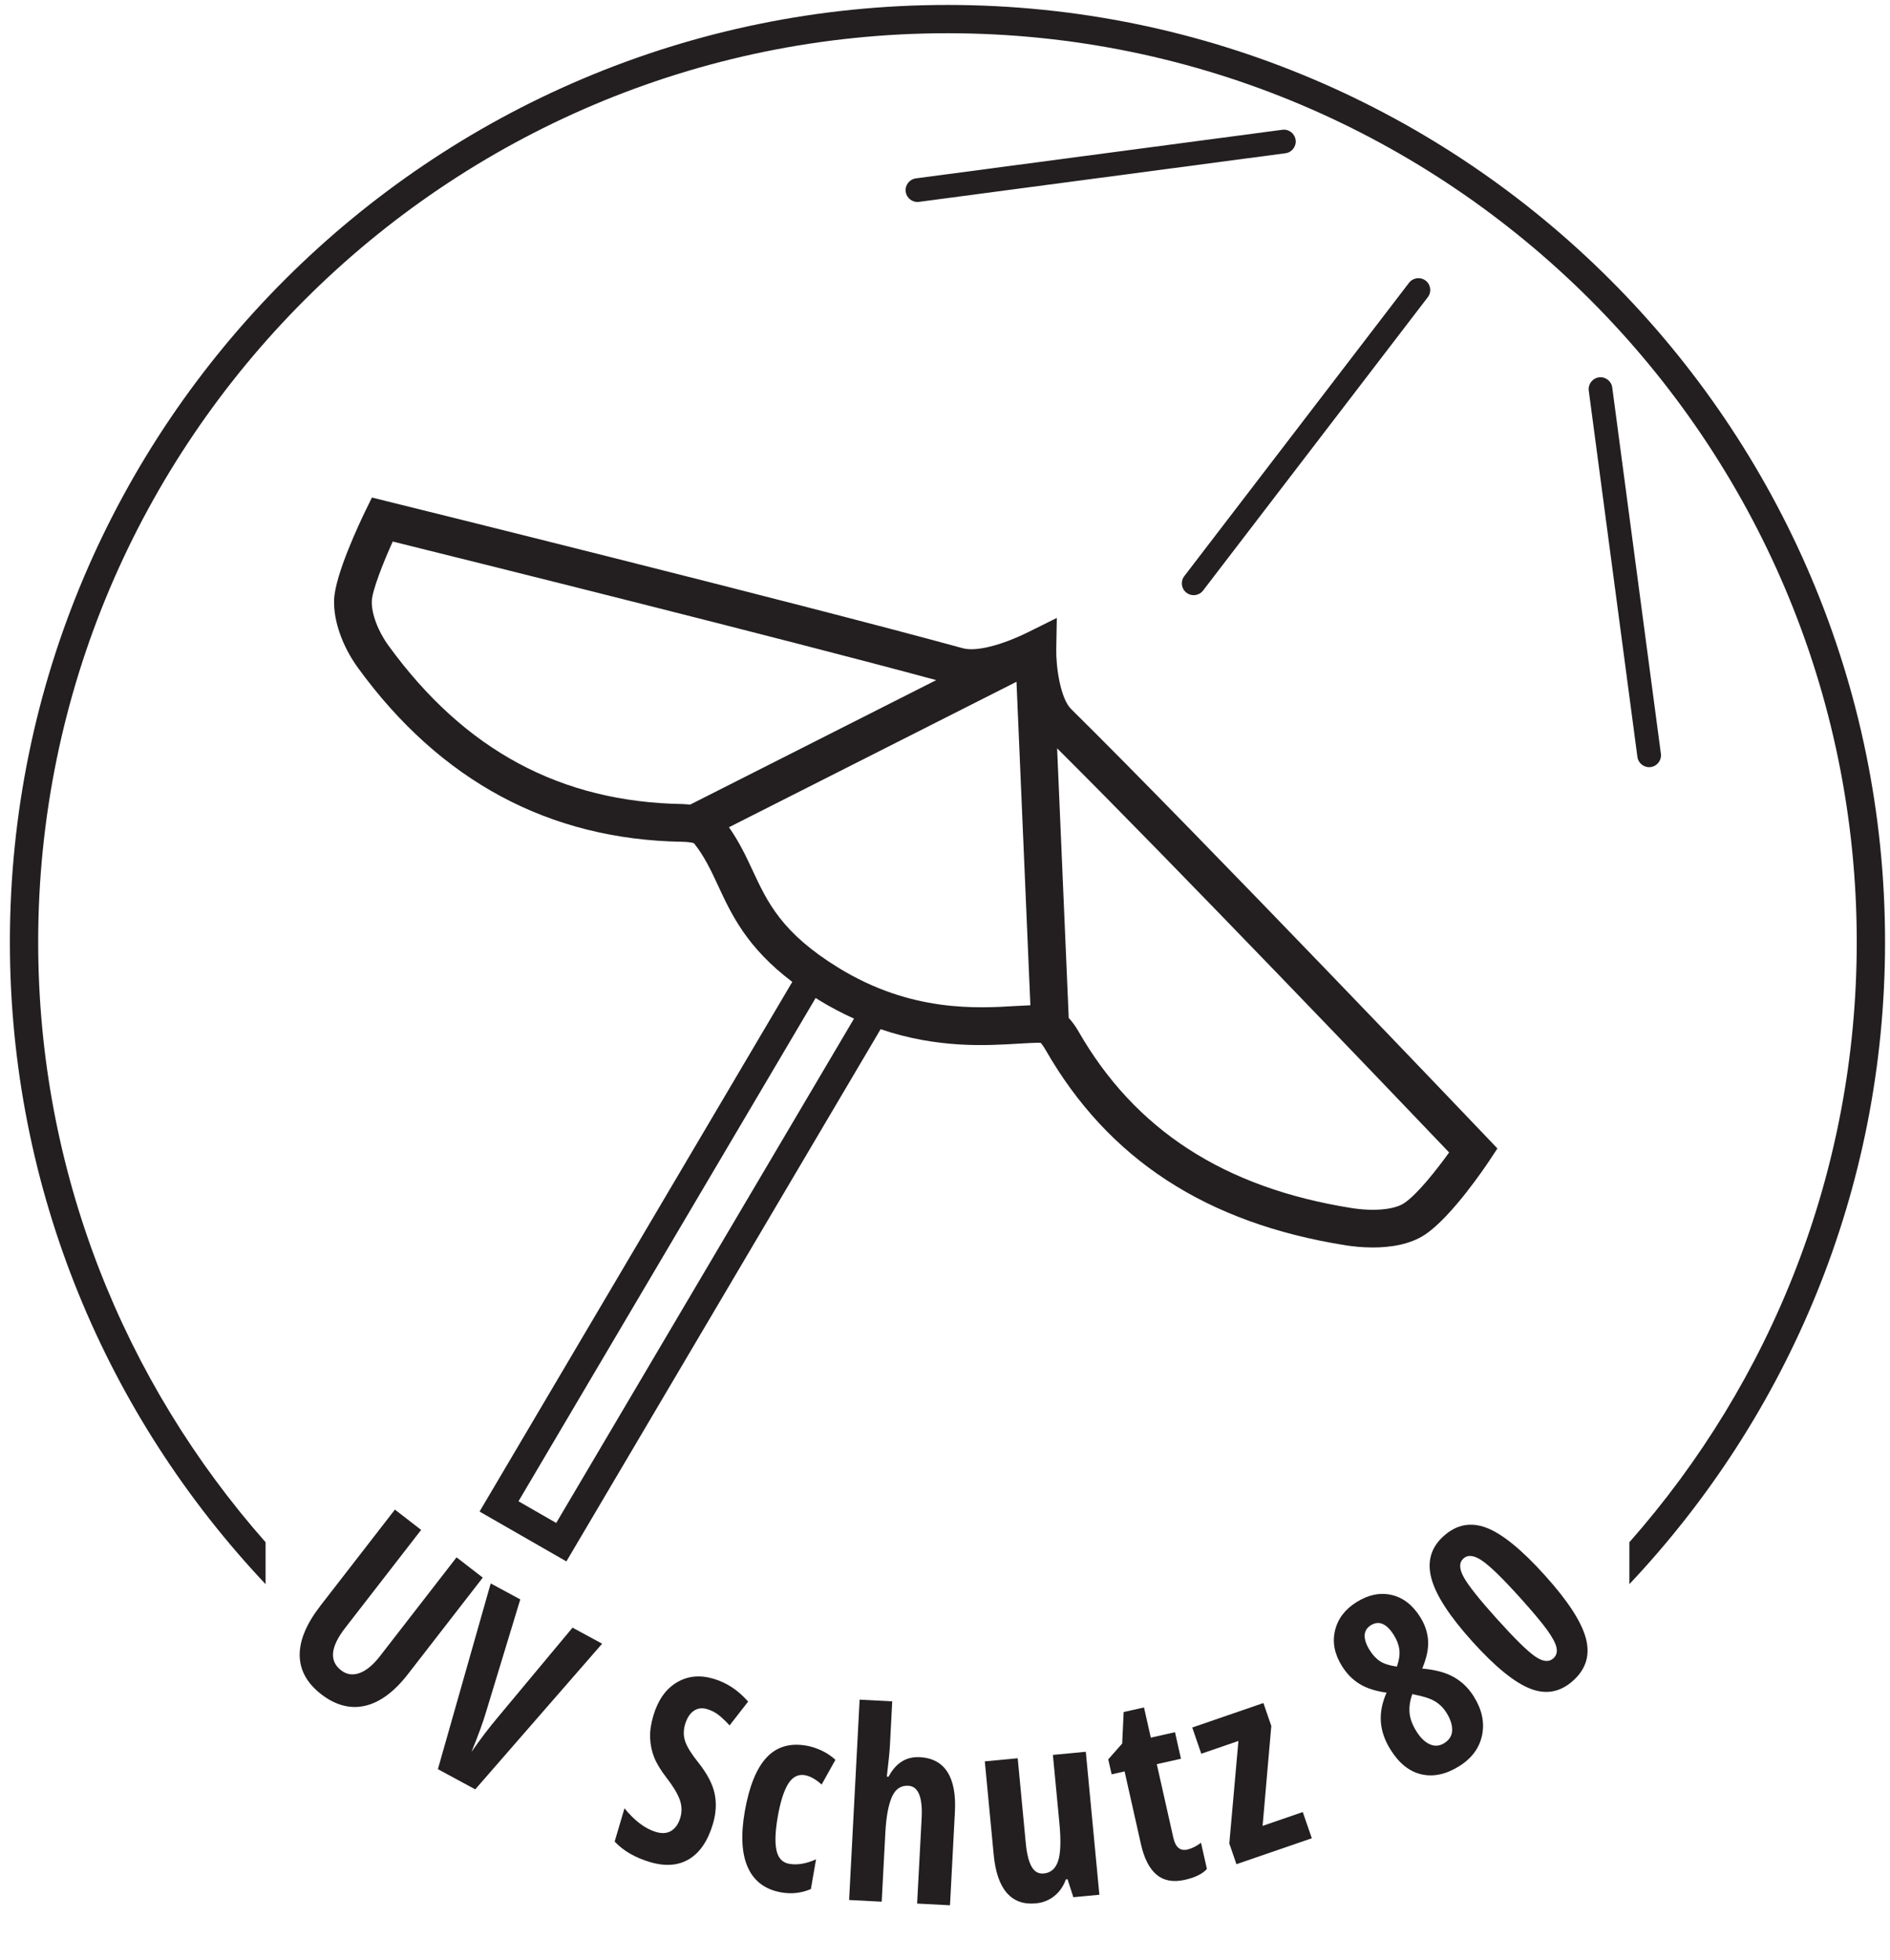 <?xml version="1.0" standalone="no"?><!-- Generator: Adobe Fireworks CS6, Export SVG Extension by Aaron Beall (http://fireworks.abeall.com) . Version: 0.6.1  --><!DOCTYPE svg PUBLIC "-//W3C//DTD SVG 1.1//EN" "http://www.w3.org/Graphics/SVG/1.1/DTD/svg11.dtd"><svg id="Untitled-Seite%201" viewBox="0 0 382 396" style="background-color:#ffffff00" version="1.1"	xmlns="http://www.w3.org/2000/svg" xmlns:xlink="http://www.w3.org/1999/xlink" xml:space="preserve"	x="0px" y="0px" width="382px" height="396px">	<g id="Ebene%201">		<g>			<path d="M 97.575 318.791 L 82.467 338.273 C 79.691 341.855 76.8 343.997 73.794 344.691 C 70.785 345.381 67.826 344.599 64.908 342.343 C 62.055 340.132 60.61 337.518 60.571 334.493 C 60.537 331.463 61.937 328.113 64.778 324.45 L 79.817 305.045 L 85.118 309.149 L 69.759 328.963 C 66.788 332.793 66.514 335.643 68.932 337.515 C 70.057 338.383 71.3 338.57 72.677 338.071 C 74.05 337.575 75.427 336.428 76.823 334.626 L 92.277 314.69 L 97.575 318.791 Z" fill="#231f20"/>			<path d="M 115.718 328.901 L 121.702 332.141 L 96.053 361.578 L 88.505 357.496 L 99.18 319.961 L 105.157 323.192 L 98.246 345.91 C 97.685 347.854 96.701 350.556 95.302 354.005 C 97.102 351.402 98.845 349.119 100.515 347.134 L 115.718 328.901 Z" fill="#231f20"/>			<path d="M 144.102 368.529 C 143.091 371.943 141.496 374.314 139.323 375.648 C 137.145 376.978 134.506 377.192 131.412 376.28 C 128.384 375.385 125.985 374.001 124.231 372.126 L 126.218 365.404 C 128.289 367.95 130.421 369.546 132.587 370.187 C 133.827 370.556 134.864 370.465 135.703 369.939 C 136.542 369.409 137.145 368.525 137.507 367.29 C 137.866 366.074 137.82 364.855 137.374 363.624 C 136.924 362.397 136.028 360.918 134.673 359.173 C 133.499 357.656 132.683 356.288 132.202 355.065 C 131.721 353.849 131.458 352.561 131.401 351.204 C 131.348 349.847 131.557 348.353 132.042 346.722 C 132.965 343.59 134.521 341.352 136.725 340.007 C 138.926 338.665 141.42 338.406 144.212 339.226 C 146.878 340.011 149.209 341.55 151.207 343.841 L 147.458 348.658 C 146.832 347.964 146.161 347.313 145.433 346.703 C 144.708 346.093 143.869 345.643 142.916 345.361 C 141.874 345.053 140.959 345.182 140.181 345.739 C 139.403 346.299 138.835 347.202 138.461 348.452 C 138.099 349.683 138.117 350.861 138.522 351.974 C 138.922 353.087 139.796 354.477 141.131 356.139 C 142.931 358.403 144.029 360.503 144.437 362.435 C 144.841 364.363 144.731 366.399 144.102 368.529 Z" fill="#231f20"/>			<path d="M 157.931 382.401 C 154.685 381.837 152.435 380.168 151.169 377.389 C 149.907 374.615 149.697 370.823 150.536 366.014 C 151.417 360.983 152.877 357.37 154.911 355.167 C 156.951 352.968 159.644 352.156 163.004 352.744 C 164.011 352.922 165.044 353.258 166.097 353.757 C 167.157 354.26 168.073 354.882 168.851 355.609 L 166.066 360.602 C 164.861 359.523 163.732 358.898 162.691 358.715 C 161.303 358.475 160.178 359.059 159.297 360.468 C 158.427 361.875 157.721 364.093 157.195 367.122 C 156.68 370.084 156.593 372.351 156.944 373.914 C 157.29 375.484 158.149 376.384 159.518 376.624 C 161.147 376.909 162.954 376.608 164.937 375.712 L 163.893 381.723 C 161.985 382.538 160.002 382.763 157.931 382.401 Z" fill="#231f20"/>			<path d="M 185.365 384.653 L 186.28 367.378 C 186.502 363.132 185.594 360.953 183.569 360.846 C 182.047 360.766 180.93 361.547 180.232 363.186 C 179.537 364.829 179.106 367.221 178.942 370.358 L 178.206 384.276 L 171.619 383.93 L 173.744 343.449 L 180.334 343.795 L 179.865 352.797 C 179.801 353.959 179.591 356.025 179.24 359.001 L 179.591 359.017 C 181.059 356.246 183.165 354.927 185.907 355.072 C 188.432 355.206 190.297 356.204 191.487 358.063 C 192.685 359.927 193.184 362.603 193.004 366.089 L 192.009 385 L 185.365 384.653 Z" fill="#231f20"/>			<path d="M 216.941 383.373 L 215.771 379.741 L 215.427 379.775 C 214.935 381.147 214.169 382.264 213.112 383.117 C 212.056 383.979 210.801 384.478 209.352 384.615 C 206.884 384.848 204.931 384.146 203.493 382.5 C 202.063 380.857 201.17 378.281 200.842 374.771 L 199.046 355.918 L 205.694 355.29 L 207.33 372.485 C 207.532 374.589 207.921 376.162 208.501 377.188 C 209.081 378.217 209.9 378.678 210.972 378.575 C 212.391 378.437 213.348 377.599 213.863 376.048 C 214.371 374.501 214.458 371.974 214.127 368.464 L 212.807 354.611 L 219.459 353.982 L 222.201 382.873 L 216.941 383.373 Z" fill="#231f20"/>			<path d="M 239.982 373.739 C 240.881 373.533 241.805 373.079 242.743 372.367 L 243.937 377.656 C 243.059 378.651 241.576 379.386 239.474 379.859 C 237.136 380.389 235.237 380.042 233.776 378.834 C 232.316 377.618 231.251 375.545 230.595 372.618 L 227.297 357.949 L 224.68 358.54 L 223.994 355.514 L 226.812 352.321 L 227.11 345.949 L 231.221 345.026 L 232.598 351.124 L 237.487 350.026 L 238.692 355.389 L 233.806 356.486 L 237.159 371.384 C 237.59 373.281 238.528 374.067 239.982 373.739 Z" fill="#231f20"/>			<path d="M 265.139 371.459 L 249.902 376.696 L 248.464 372.512 L 250.306 351.795 L 242.797 354.375 L 240.973 349.081 L 255.356 344.13 L 256.95 348.765 L 255.192 368.955 L 263.312 366.162 L 265.139 371.459 Z" fill="#231f20"/>			<path d="M 286.28 349.851 C 287.088 351.151 287.992 352.023 288.984 352.466 C 289.972 352.911 290.948 352.835 291.902 352.24 C 292.947 351.592 293.473 350.728 293.504 349.641 C 293.541 348.551 293.152 347.363 292.34 346.067 C 291.761 345.14 291.009 344.39 290.086 343.818 C 289.159 343.25 287.782 342.793 285.944 342.442 L 285.459 342.32 C 284.99 343.597 284.796 344.836 284.891 346.036 C 284.975 347.244 285.445 348.513 286.28 349.851 ZM 277.057 328.425 C 276.26 328.925 275.841 329.61 275.818 330.472 C 275.799 331.337 276.138 332.339 276.848 333.471 C 277.458 334.443 278.152 335.186 278.941 335.693 C 279.731 336.207 280.864 336.566 282.336 336.771 C 282.79 335.441 282.961 334.295 282.828 333.326 C 282.71 332.362 282.336 331.39 281.733 330.423 C 280.25 328.063 278.694 327.4 277.057 328.425 ZM 274.181 323.738 C 276.581 322.24 278.941 321.756 281.264 322.293 C 283.587 322.823 285.525 324.324 287.061 326.779 C 288.015 328.3 288.534 329.881 288.641 331.527 C 288.744 333.17 288.343 335.053 287.447 337.172 C 290.078 337.392 292.214 337.968 293.854 338.898 C 295.494 339.832 296.833 341.132 297.87 342.797 C 299.522 345.434 300.083 348.041 299.553 350.621 C 299.022 353.204 297.481 355.297 294.926 356.894 C 292.283 358.548 289.735 359.1 287.298 358.54 C 284.861 357.988 282.778 356.322 281.047 353.555 C 279.887 351.703 279.231 349.824 279.098 347.934 C 278.957 346.044 279.342 344.081 280.246 342.035 C 278.023 341.726 276.215 341.147 274.815 340.289 C 273.407 339.436 272.214 338.227 271.237 336.669 C 269.727 334.252 269.258 331.863 269.83 329.481 C 270.394 327.106 271.848 325.194 274.181 323.738 Z" fill="#231f20"/>			<path d="M 302.554 327.133 C 306.124 331.097 308.687 333.62 310.258 334.706 C 311.814 335.788 313.05 335.918 313.966 335.099 C 314.576 334.55 314.785 333.822 314.591 332.926 C 314.4 332.027 313.752 330.822 312.665 329.317 C 311.566 327.808 309.774 325.666 307.276 322.892 C 303.763 318.993 301.2 316.485 299.575 315.376 C 297.951 314.263 296.692 314.115 295.792 314.919 C 294.88 315.738 294.903 317 295.849 318.707 C 296.795 320.418 299.03 323.223 302.554 327.133 ZM 312.291 318.379 C 316.91 323.505 319.66 327.74 320.537 331.077 C 321.422 334.416 320.568 337.26 317.958 339.607 C 315.354 341.951 312.448 342.488 309.236 341.211 C 306.025 339.935 302.13 336.749 297.535 331.645 C 292.931 326.535 290.181 322.289 289.297 318.901 C 288.408 315.517 289.235 312.682 291.783 310.395 C 294.377 308.059 297.271 307.507 300.46 308.726 C 303.648 309.946 307.596 313.162 312.291 318.379 Z" fill="#231f20"/>			<path d="M 53.679 311.642 C 25.109 279.266 7.717 236.812 7.717 190.351 C 7.717 89.096 90.164 6.716 191.502 6.716 C 292.836 6.716 375.279 89.096 375.279 190.351 C 375.279 236.812 357.895 279.266 329.324 311.642 L 329.324 320.11 C 361.324 286.191 381 240.539 381 190.351 C 381 85.944 295.99 1 191.502 1 C 87.006 1 2 85.944 2 190.351 C 2 240.539 21.676 286.191 53.679 320.113 L 53.679 311.642 Z" fill="#231f20"/>			<path d="M 259.181 26.225 L 185.114 36.046 C 183.802 36.222 182.882 37.422 183.058 38.733 C 183.229 40.04 184.431 40.962 185.743 40.791 L 259.81 30.966 C 261.123 30.795 262.041 29.59 261.866 28.279 C 261.691 26.972 260.489 26.05 259.181 26.225 Z" fill="#231f20"/>			<path d="M 325.861 78.307 C 325.693 77 324.488 76.077 323.176 76.249 C 321.868 76.424 320.945 77.629 321.116 78.936 L 330.945 152.942 C 331.121 154.253 332.326 155.175 333.638 155 C 334.946 154.825 335.869 153.625 335.694 152.313 L 325.861 78.307 Z" fill="#231f20"/>			<path d="M 288.141 56.702 C 287.088 55.898 285.589 56.096 284.785 57.148 L 239.364 116.421 C 238.559 117.473 238.761 118.974 239.81 119.775 C 240.333 120.179 240.973 120.327 241.58 120.247 C 242.186 120.167 242.758 119.855 243.163 119.329 L 288.583 60.052 C 289.388 59.004 289.19 57.502 288.141 56.702 Z" fill="#231f20"/>			<path d="M 283.816 243.111 C 281.863 244.43 277.706 244.826 273.19 244.114 C 247.449 240.032 229.371 228.328 217.925 208.32 C 217.315 207.261 216.671 206.426 216.007 205.691 L 213.661 151.212 C 237.457 174.867 282.554 222.048 292.89 232.879 C 290.421 236.305 286.528 241.286 283.816 243.111 ZM 205.415 203.278 C 197.471 203.758 184.156 204.571 169.511 195.588 C 157.988 188.522 155.105 182.321 152.054 175.759 C 150.746 172.939 149.357 170.042 147.332 167.165 L 205.45 137.767 L 208.257 203.137 C 207.383 203.168 206.456 203.218 205.415 203.278 ZM 112.419 307.743 L 104.795 303.364 L 164.857 201.659 C 165.082 201.804 165.288 201.945 165.517 202.086 C 167.928 203.56 170.292 204.784 172.611 205.832 L 112.419 307.743 ZM 139.483 162.592 C 139.006 162.55 138.567 162.489 138.041 162.477 C 113.361 162.089 93.887 151.612 78.52 130.457 C 76.384 127.526 75.068 123.997 75.148 121.463 C 75.225 119.367 77.368 113.879 79.378 109.428 C 93.948 113.044 157.073 128.735 189.225 137.431 L 139.483 162.592 ZM 300.559 229.872 C 299.976 229.266 242.399 168.834 216.499 143.289 C 214.329 141.151 213.417 134.779 213.486 131.147 L 213.601 124.866 L 207.97 127.66 C 202.376 130.446 197.246 131.711 194.61 130.99 C 159.781 121.459 78.978 101.478 78.165 101.28 L 75.171 100.537 L 73.817 103.311 C 72.799 105.407 67.704 116.109 67.528 121.208 C 67.383 125.453 69.187 130.587 72.345 134.939 C 88.99 157.839 111.05 169.673 137.923 170.1 C 139.185 170.119 139.937 170.282 140.261 170.385 C 142.385 173.053 143.724 175.927 145.139 178.968 C 147.889 184.89 150.975 191.483 160.132 198.412 L 96.926 305.441 L 114.475 315.514 L 177.989 207.97 C 189.458 211.872 199.309 211.289 205.877 210.889 C 207.673 210.779 209.248 210.691 210.34 210.725 C 210.564 210.977 210.912 211.422 211.304 212.108 C 223.97 234.243 243.823 247.174 271.996 251.641 C 273.239 251.835 275.219 252.079 277.481 252.079 C 280.91 252.079 284.983 251.522 288.084 249.434 C 293.462 245.802 300.22 235.741 300.975 234.605 L 302.653 232.071 L 300.559 229.872 Z" fill="#231f20"/>		</g>	</g></svg>